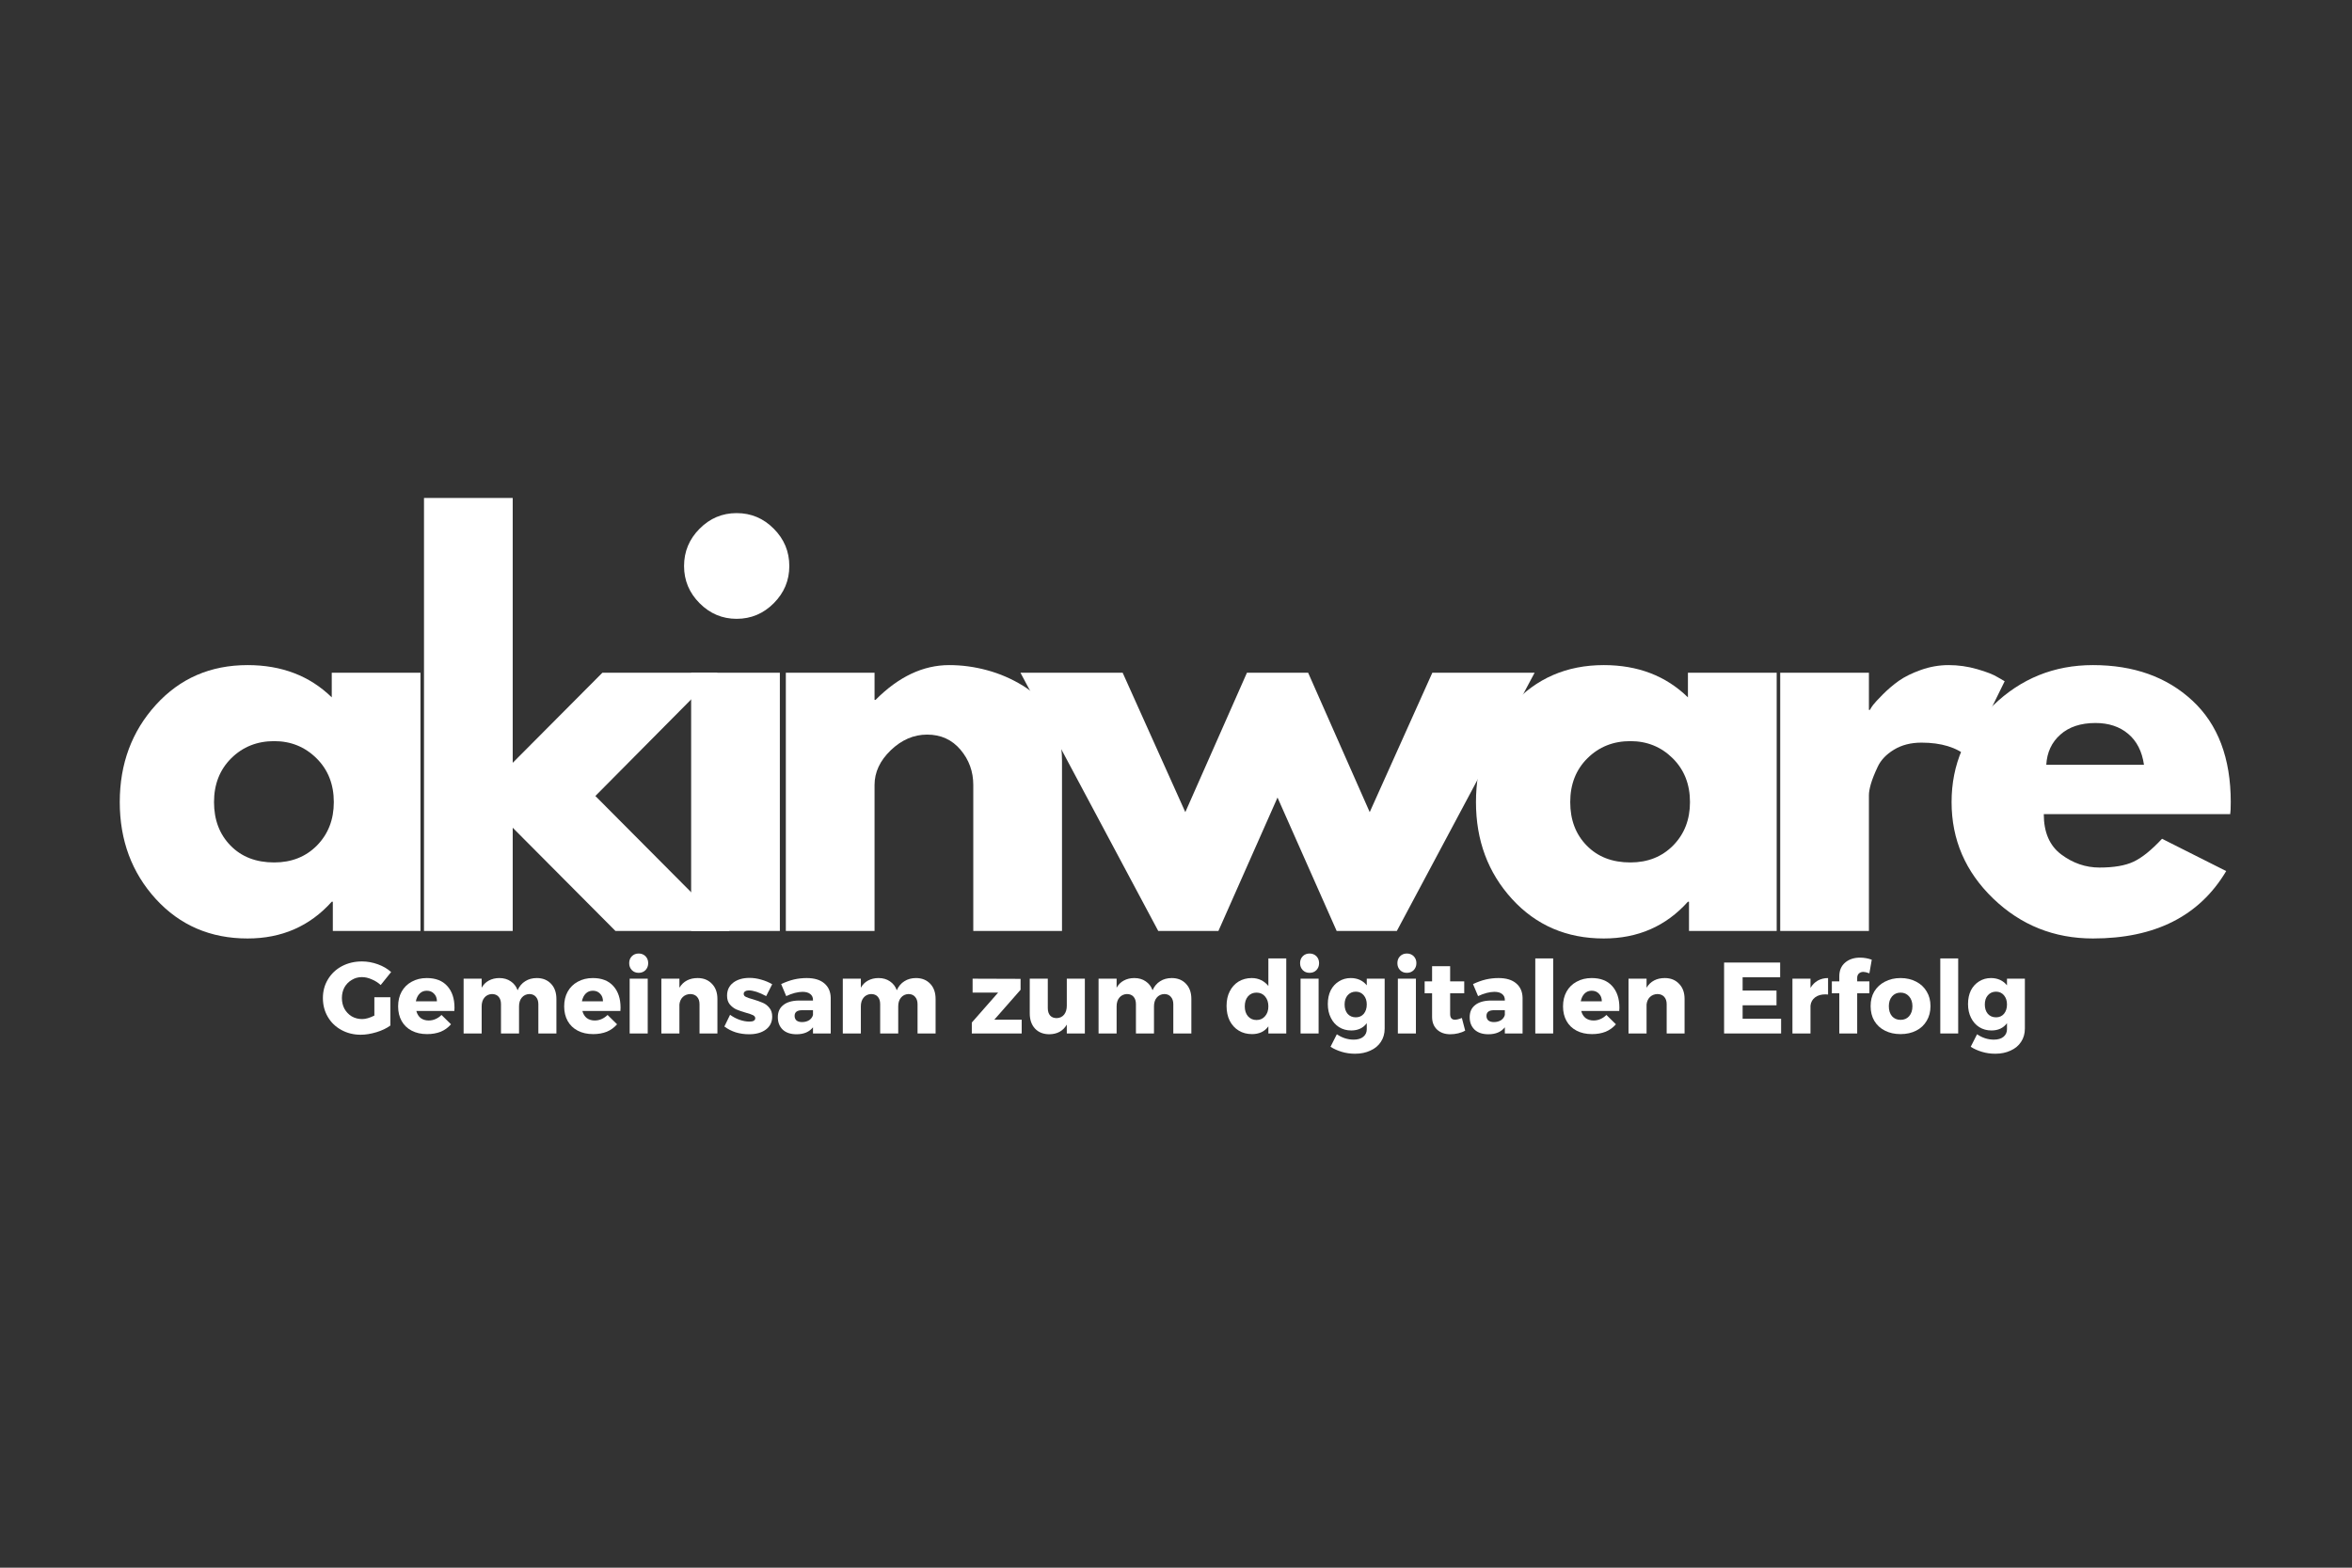 <?xml version="1.0" encoding="UTF-8"?> <svg xmlns="http://www.w3.org/2000/svg" xmlns:xlink="http://www.w3.org/1999/xlink" width="1800" zoomAndPan="magnify" viewBox="0 0 1350 900" height="1200" preserveAspectRatio="xMidYMid meet" version="1.0"><rect x="0" y="0" width="1350" height="900" fill="#333333" stroke="none"/><path fill="#ffffff" d="M 89.441 516.117 C 75.648 500.984 68.742 482.445 68.742 460.473 C 68.742 438.496 75.648 419.887 89.441 404.688 C 103.277 389.441 120.82 381.828 142.113 381.828 C 161.676 381.828 177.789 388.008 190.422 400.348 L 190.422 386.191 L 241.344 386.191 L 241.344 534.457 L 191.035 534.457 L 191.035 517.664 L 190.422 517.664 C 177.789 531.754 161.676 538.773 142.113 538.773 C 120.82 538.773 103.277 531.23 89.441 516.117 Z M 132.727 435.316 C 126.137 441.859 122.844 450.27 122.844 460.473 C 122.844 470.672 126.004 478.988 132.32 485.441 C 138.637 491.918 146.996 495.125 157.383 495.125 C 167.336 495.125 175.539 491.875 181.969 485.352 C 188.375 478.785 191.602 470.516 191.602 460.473 C 191.602 450.27 188.285 441.859 181.648 435.316 C 175.016 428.75 166.926 425.477 157.383 425.477 C 147.566 425.477 139.363 428.75 132.727 435.316 Z M 132.727 435.316 " fill-opacity="1" fill-rule="nonzero"></path><path fill="#ffffff" d="M 411.922 386.191 L 341.73 456.973 L 418.832 534.457 L 353.254 534.457 L 294.285 475.195 L 294.285 534.457 L 243.363 534.457 L 243.363 285.867 L 294.285 285.867 L 294.285 437.93 L 345.777 386.191 Z M 411.922 386.191 " fill-opacity="1" fill-rule="nonzero"></path><path fill="#ffffff" d="M 401.562 303.523 C 407.492 297.547 414.582 294.57 422.809 294.57 C 431.078 294.57 438.191 297.547 444.121 303.523 C 450.074 309.5 453.051 316.637 453.051 324.953 C 453.051 333.223 450.074 340.336 444.121 346.312 C 438.191 352.266 431.078 355.266 422.809 355.266 C 414.582 355.266 407.492 352.266 401.562 346.312 C 395.609 340.336 392.633 333.223 392.633 324.953 C 392.633 316.637 395.609 309.5 401.562 303.523 Z M 396.699 386.191 L 396.699 534.457 L 447.621 534.457 L 447.621 386.191 Z M 396.699 386.191 " fill-opacity="1" fill-rule="nonzero"></path><path fill="#ffffff" d="M 451.051 534.457 L 451.051 386.191 L 501.973 386.191 L 501.973 401.801 L 502.543 401.801 C 515.766 388.484 529.855 381.828 544.805 381.828 C 552.098 381.828 559.348 382.805 566.527 384.758 C 573.73 386.691 580.641 389.668 587.23 393.711 C 593.84 397.734 599.227 403.461 603.363 410.914 C 607.496 418.32 609.566 426.953 609.566 436.75 L 609.566 534.457 L 558.645 534.457 L 558.645 450.656 C 558.645 442.93 556.191 436.18 551.305 430.41 C 546.418 424.637 540.035 421.73 532.148 421.73 C 524.492 421.73 517.562 424.707 511.312 430.68 C 505.086 436.656 501.973 443.316 501.973 450.656 L 501.973 534.457 Z M 451.051 534.457 " fill-opacity="1" fill-rule="nonzero"></path><path fill="#ffffff" d="M 699.344 534.457 L 664.805 534.457 L 585.707 386.191 L 644.375 386.191 L 680.348 466.242 L 715.727 386.191 L 750.832 386.191 L 786.191 466.242 L 822.137 386.191 L 880.852 386.191 L 801.754 534.457 L 767.215 534.457 L 733.27 457.859 Z M 699.344 534.457 " fill-opacity="1" fill-rule="nonzero"></path><path fill="#ffffff" d="M 867.879 516.117 C 854.062 500.984 847.176 482.445 847.176 460.473 C 847.176 438.496 854.062 419.887 867.879 404.688 C 881.695 389.441 899.258 381.828 920.527 381.828 C 940.113 381.828 956.203 388.008 968.836 400.348 L 968.836 386.191 L 1019.781 386.191 L 1019.781 534.457 L 969.449 534.457 L 969.449 517.664 L 968.836 517.664 C 956.203 531.754 940.113 538.773 920.527 538.773 C 899.258 538.773 881.695 531.23 867.879 516.117 Z M 911.164 435.316 C 904.551 441.859 901.281 450.27 901.281 460.473 C 901.281 470.672 904.418 478.988 910.754 485.441 C 917.074 491.918 925.41 495.125 935.797 495.125 C 945.773 495.125 953.953 491.875 960.383 485.352 C 966.812 478.785 970.016 470.516 970.016 460.473 C 970.016 450.27 966.699 441.859 960.086 435.316 C 953.453 428.75 945.363 425.477 935.797 425.477 C 925.98 425.477 917.777 428.75 911.164 435.316 Z M 911.164 435.316 " fill-opacity="1" fill-rule="nonzero"></path><path fill="#ffffff" d="M 1021.801 534.457 L 1021.801 386.191 L 1072.723 386.191 L 1072.723 407.574 L 1073.27 407.574 C 1073.656 406.824 1074.27 405.844 1075.133 404.688 C 1076.02 403.527 1077.883 401.484 1080.77 398.598 C 1083.629 395.734 1086.676 393.145 1089.926 390.824 C 1093.219 388.508 1097.422 386.441 1102.582 384.598 C 1107.762 382.758 1113.059 381.828 1118.465 381.828 C 1124.008 381.828 1129.441 382.602 1134.801 384.145 C 1140.211 385.691 1144.141 387.234 1146.641 388.781 L 1150.641 391.098 L 1129.371 434.43 C 1123.055 429.047 1114.215 426.34 1102.898 426.34 C 1096.766 426.34 1091.492 427.703 1087.062 430.41 C 1082.652 433.09 1079.539 436.383 1077.746 440.246 C 1075.926 444.086 1074.633 447.383 1073.836 450.086 C 1073.086 452.77 1072.723 454.883 1072.723 456.402 L 1072.723 534.457 Z M 1021.801 534.457 " fill-opacity="1" fill-rule="nonzero"></path><path fill="#ffffff" d="M 1280.094 467.379 L 1173.09 467.379 C 1173.09 477.809 1176.43 485.535 1183.109 490.531 C 1189.836 495.555 1197.152 498.055 1205.039 498.055 C 1213.266 498.055 1219.785 496.965 1224.559 494.715 C 1229.375 492.488 1234.828 488.102 1240.965 481.535 L 1277.797 500.078 C 1262.457 525.891 1236.965 538.773 1201.312 538.773 C 1179.043 538.773 1159.934 531.141 1144.027 515.824 C 1128.121 500.484 1120.168 482.035 1120.168 460.473 C 1120.168 438.906 1128.121 420.41 1144.027 404.98 C 1159.934 389.555 1179.043 381.828 1201.312 381.828 C 1224.695 381.828 1243.734 388.621 1258.367 402.211 C 1273.047 415.797 1280.41 435.227 1280.41 460.473 C 1280.41 463.949 1280.297 466.242 1280.094 467.379 Z M 1174.523 439.066 L 1230.602 439.066 C 1229.488 431.34 1226.465 425.434 1221.535 421.297 C 1216.648 417.16 1210.379 415.07 1202.742 415.07 C 1194.312 415.07 1187.586 417.297 1182.609 421.73 C 1177.613 426.137 1174.93 431.93 1174.523 439.066 Z M 1174.523 439.066 " fill-opacity="1" fill-rule="nonzero"></path><path fill="#ffffff" d="M 214.875 572.496 L 224.055 572.496 L 224.055 588.766 C 221.875 590.355 219.191 591.629 216.055 592.582 C 212.898 593.535 209.898 594.035 207.059 594.035 C 202.992 594.035 199.285 593.129 195.969 591.309 C 192.629 589.492 190.016 586.992 188.152 583.766 C 186.266 580.562 185.336 576.949 185.336 572.949 C 185.336 569.02 186.289 565.449 188.242 562.223 C 190.176 559.02 192.832 556.496 196.242 554.68 C 199.695 552.863 203.535 551.953 207.785 551.953 C 210.809 551.953 213.828 552.5 216.875 553.59 C 219.895 554.68 222.441 556.18 224.508 558.043 L 218.512 565.496 C 216.988 564.109 215.262 563.02 213.328 562.223 C 211.445 561.383 209.559 560.953 207.695 560.953 C 205.559 560.953 203.625 561.496 201.879 562.586 C 200.105 563.633 198.719 565.043 197.695 566.859 C 196.719 568.676 196.242 570.723 196.242 572.949 C 196.242 575.199 196.719 577.266 197.695 579.129 C 198.719 580.949 200.105 582.402 201.879 583.492 C 203.695 584.539 205.695 585.039 207.875 585.039 C 209.875 585.039 212.195 584.379 214.875 583.039 Z M 214.875 572.496 " fill-opacity="1" fill-rule="nonzero"></path><path fill="#ffffff" d="M 244.965 561.496 C 250.059 561.496 253.965 563.02 256.691 566.043 C 259.465 569.086 260.871 573.223 260.871 578.492 C 260.871 579.289 260.828 579.926 260.781 580.402 L 238.969 580.402 C 239.445 582.176 240.285 583.539 241.512 584.492 C 242.785 585.402 244.285 585.855 246.059 585.855 C 247.445 585.855 248.738 585.582 249.965 585.039 C 251.238 584.492 252.375 583.719 253.418 582.676 L 258.875 588.039 C 257.238 589.922 255.262 591.355 252.965 592.309 C 250.648 593.219 248.059 593.672 245.148 593.672 C 241.738 593.672 238.785 593.012 236.242 591.672 C 233.742 590.355 231.832 588.492 230.516 586.129 C 229.176 583.719 228.516 580.926 228.516 577.766 C 228.516 574.562 229.176 571.746 230.516 569.312 C 231.902 566.836 233.832 564.93 236.332 563.586 C 238.809 562.203 241.695 561.496 244.965 561.496 Z M 250.785 574.859 C 250.785 573.039 250.238 571.586 249.148 570.496 C 248.102 569.359 246.715 568.77 244.965 568.77 C 243.332 568.77 241.969 569.312 240.875 570.406 C 239.785 571.496 239.059 572.996 238.695 574.859 Z M 250.785 574.859 " fill-opacity="1" fill-rule="nonzero"></path><path fill="#ffffff" d="M 308.098 561.496 C 311.48 561.496 314.207 562.586 316.277 564.77 C 318.32 566.906 319.367 569.812 319.367 573.496 L 319.367 593.309 L 309.004 593.309 L 309.004 576.492 C 309.004 574.676 308.504 573.266 307.551 572.223 C 306.641 571.199 305.391 570.676 303.824 570.676 C 302.008 570.746 300.551 571.449 299.461 572.766 C 298.418 574.039 297.918 575.723 297.918 577.766 L 297.918 593.309 L 287.555 593.309 L 287.555 576.492 C 287.555 574.676 287.102 573.266 286.191 572.223 C 285.281 571.199 284.012 570.676 282.375 570.676 C 280.555 570.746 279.102 571.449 278.012 572.766 C 276.965 574.039 276.465 575.723 276.465 577.766 L 276.465 593.309 L 266.105 593.309 L 266.105 561.859 L 276.465 561.859 L 276.465 567.043 C 277.488 565.223 278.852 563.859 280.555 562.953 C 282.305 561.996 284.328 561.496 286.645 561.496 C 289.191 561.496 291.371 562.133 293.191 563.406 C 295.008 564.633 296.305 566.312 297.098 568.496 C 298.121 566.199 299.574 564.473 301.461 563.316 C 303.324 562.109 305.551 561.496 308.098 561.496 Z M 308.098 561.496 " fill-opacity="1" fill-rule="nonzero"></path><path fill="#ffffff" d="M 340.277 561.496 C 345.367 561.496 349.277 563.02 352.004 566.043 C 354.773 569.086 356.184 573.223 356.184 578.492 C 356.184 579.289 356.137 579.926 356.094 580.402 L 334.277 580.402 C 334.758 582.176 335.598 583.539 336.824 584.492 C 338.098 585.402 339.598 585.855 341.367 585.855 C 342.754 585.855 344.051 585.582 345.277 585.039 C 346.551 584.492 347.684 583.719 348.73 582.676 L 354.184 588.039 C 352.547 589.922 350.57 591.355 348.277 592.309 C 345.957 593.219 343.367 593.672 340.461 593.672 C 337.051 593.672 334.098 593.012 331.551 591.672 C 329.051 590.355 327.145 588.492 325.824 586.129 C 324.484 583.719 323.828 580.926 323.828 577.766 C 323.828 574.562 324.484 571.746 325.824 569.312 C 327.211 566.836 329.145 564.93 331.645 563.586 C 334.121 562.203 337.004 561.496 340.277 561.496 Z M 346.094 574.859 C 346.094 573.039 345.551 571.586 344.457 570.496 C 343.414 569.359 342.027 568.77 340.277 568.77 C 338.641 568.77 337.277 569.312 336.188 570.406 C 335.098 571.496 334.371 572.996 334.008 574.859 Z M 346.094 574.859 " fill-opacity="1" fill-rule="nonzero"></path><path fill="#ffffff" d="M 361.414 593.309 L 361.414 561.859 L 371.777 561.859 L 371.777 593.309 Z M 366.598 547.41 C 368.164 547.41 369.461 547.93 370.504 548.953 C 371.527 550 372.051 551.316 372.051 552.953 C 372.051 554.543 371.527 555.863 370.504 556.953 C 369.461 557.996 368.164 558.496 366.598 558.496 C 365.004 558.496 363.711 557.996 362.688 556.953 C 361.645 555.863 361.145 554.543 361.145 552.953 C 361.145 551.316 361.645 550 362.688 548.953 C 363.711 547.93 365.004 547.41 366.598 547.41 Z M 366.598 547.41 " fill-opacity="1" fill-rule="nonzero"></path><path fill="#ffffff" d="M 400.422 561.496 C 403.805 561.496 406.531 562.586 408.602 564.77 C 410.715 566.906 411.781 569.812 411.781 573.496 L 411.781 593.309 L 401.512 593.309 L 401.512 576.492 C 401.512 574.676 401.012 573.266 400.055 572.223 C 399.078 571.199 397.785 570.676 396.148 570.676 C 394.445 570.746 393.012 571.312 391.875 572.402 C 390.785 573.496 390.148 574.926 389.969 576.676 L 389.969 593.309 L 379.605 593.309 L 379.605 561.859 L 389.969 561.859 L 389.969 567.043 C 391.105 565.18 392.559 563.77 394.332 562.859 C 396.078 561.953 398.102 561.496 400.422 561.496 Z M 400.422 561.496 " fill-opacity="1" fill-rule="nonzero"></path><path fill="#ffffff" d="M 439.773 571.859 C 435.703 569.676 432.363 568.586 429.773 568.586 C 428.91 568.586 428.23 568.77 427.684 569.133 C 427.137 569.449 426.867 569.926 426.867 570.586 C 426.867 571.312 427.273 571.902 428.137 572.312 C 428.98 572.746 430.32 573.199 432.137 573.676 C 434.363 574.359 436.25 575.016 437.773 575.676 C 439.273 576.289 440.543 577.266 441.59 578.586 C 442.68 579.855 443.227 581.539 443.227 583.582 C 443.227 586.809 441.977 589.309 439.5 591.129 C 437.066 592.898 433.887 593.762 429.957 593.762 C 427.273 593.762 424.73 593.398 422.32 592.672 C 419.891 591.898 417.707 590.766 415.777 589.309 L 419.051 582.582 C 420.797 583.855 422.641 584.832 424.594 585.492 C 426.594 586.176 428.457 586.492 430.23 586.492 C 431.184 586.492 431.977 586.355 432.594 586.039 C 433.184 585.676 433.5 585.195 433.5 584.582 C 433.5 583.812 433.047 583.199 432.137 582.766 C 431.273 582.355 429.957 581.902 428.137 581.402 C 425.887 580.742 424.047 580.105 422.594 579.492 C 421.184 578.836 419.957 577.859 418.867 576.586 C 417.82 575.312 417.32 573.652 417.32 571.586 C 417.32 568.449 418.504 565.949 420.867 564.133 C 423.277 562.316 426.41 561.406 430.23 561.406 C 432.457 561.406 434.703 561.746 436.953 562.406 C 439.18 563.02 441.273 563.906 443.227 565.043 Z M 439.773 571.859 " fill-opacity="1" fill-rule="nonzero"></path><path fill="#ffffff" d="M 463 561.496 C 467.363 561.496 470.727 562.496 473.09 564.496 C 475.5 566.496 476.75 569.289 476.816 572.859 L 476.816 593.309 L 466.637 593.309 L 466.637 589.766 C 464.5 592.445 461.367 593.762 457.184 593.762 C 453.844 593.762 451.207 592.898 449.277 591.129 C 447.391 589.309 446.461 586.926 446.461 583.945 C 446.461 580.992 447.48 578.676 449.551 577.039 C 451.594 575.359 454.57 574.473 458.457 574.402 L 466.637 574.402 L 466.637 574.039 C 466.637 572.586 466.113 571.473 465.094 570.676 C 464.047 569.836 462.57 569.406 460.637 569.406 C 459.297 569.406 457.82 569.633 456.184 570.039 C 454.547 570.473 452.914 571.086 451.277 571.859 L 448.367 564.949 C 450.957 563.746 453.414 562.859 455.73 562.316 C 458.094 561.77 460.504 561.496 463 561.496 Z M 460.367 586.766 C 461.934 586.766 463.297 586.402 464.457 585.676 C 465.594 584.902 466.32 583.902 466.637 582.676 L 466.637 579.949 L 460.457 579.949 C 457.547 579.949 456.094 581.039 456.094 583.219 C 456.094 584.312 456.457 585.195 457.184 585.855 C 457.957 586.469 459.023 586.766 460.367 586.766 Z M 460.367 586.766 " fill-opacity="1" fill-rule="nonzero"></path><path fill="#ffffff" d="M 525.742 561.496 C 529.129 561.496 531.855 562.586 533.922 564.77 C 535.969 566.906 537.012 569.812 537.012 573.496 L 537.012 593.309 L 526.652 593.309 L 526.652 576.492 C 526.652 574.676 526.152 573.266 525.195 572.223 C 524.289 571.199 523.039 570.676 521.469 570.676 C 519.652 570.746 518.199 571.449 517.109 572.766 C 516.062 574.039 515.562 575.723 515.562 577.766 L 515.562 593.309 L 505.199 593.309 L 505.199 576.492 C 505.199 574.676 504.746 573.266 503.836 572.223 C 502.93 571.199 501.656 570.676 500.02 570.676 C 498.203 570.746 496.746 571.449 495.656 572.766 C 494.613 574.039 494.113 575.723 494.113 577.766 L 494.113 593.309 L 483.75 593.309 L 483.75 561.859 L 494.113 561.859 L 494.113 567.043 C 495.133 565.223 496.496 563.859 498.203 562.953 C 499.953 561.996 501.973 561.496 504.293 561.496 C 506.836 561.496 509.02 562.133 510.836 563.406 C 512.652 564.633 513.949 566.312 514.746 568.496 C 515.766 566.199 517.223 564.473 519.105 563.316 C 520.969 562.109 523.195 561.496 525.742 561.496 Z M 525.742 561.496 " fill-opacity="1" fill-rule="nonzero"></path><path fill="#ffffff" d="M 558.254 569.859 L 558.254 561.859 L 585.793 561.953 L 585.793 568.223 L 570.707 585.402 L 586.43 585.402 L 586.43 593.309 L 557.801 593.309 L 557.801 587.039 L 572.887 569.859 Z M 558.254 569.859 " fill-opacity="1" fill-rule="nonzero"></path><path fill="#ffffff" d="M 612.324 561.859 L 622.684 561.859 L 622.684 593.309 L 612.324 593.309 L 612.324 588.219 C 610.188 591.855 606.871 593.695 602.324 593.762 C 598.871 593.762 596.098 592.672 594.055 590.492 C 592.055 588.309 591.055 585.402 591.055 581.766 L 591.055 561.859 L 601.414 561.859 L 601.414 578.766 C 601.414 580.586 601.871 582.016 602.777 583.039 C 603.688 584.016 604.914 584.492 606.504 584.492 C 608.324 584.445 609.73 583.766 610.777 582.492 C 611.801 581.176 612.324 579.473 612.324 577.402 Z M 612.324 561.859 " fill-opacity="1" fill-rule="nonzero"></path><path fill="#ffffff" d="M 672.543 561.496 C 675.93 561.496 678.656 562.586 680.723 564.77 C 682.77 566.906 683.816 569.812 683.816 573.496 L 683.816 593.309 L 673.453 593.309 L 673.453 576.492 C 673.453 574.676 672.953 573.266 672 572.223 C 671.09 571.199 669.84 570.676 668.273 570.676 C 666.453 570.746 665 571.449 663.91 572.766 C 662.863 574.039 662.363 575.723 662.363 577.766 L 662.363 593.309 L 652.004 593.309 L 652.004 576.492 C 652.004 574.676 651.547 573.266 650.641 572.223 C 649.73 571.199 648.457 570.676 646.82 570.676 C 645.004 570.746 643.551 571.449 642.461 572.766 C 641.414 574.039 640.914 575.723 640.914 577.766 L 640.914 593.309 L 630.551 593.309 L 630.551 561.859 L 640.914 561.859 L 640.914 567.043 C 641.938 565.223 643.301 563.859 645.004 562.953 C 646.754 561.996 648.777 561.496 651.094 561.496 C 653.637 561.496 655.82 562.133 657.637 563.406 C 659.457 564.633 660.75 566.312 661.547 568.496 C 662.57 566.199 664.023 564.473 665.91 563.316 C 667.773 562.109 670 561.496 672.543 561.496 Z M 672.543 561.496 " fill-opacity="1" fill-rule="nonzero"></path><path fill="#ffffff" d="M 728.02 550.227 L 738.289 550.227 L 738.289 593.309 L 728.02 593.309 L 728.02 589.219 C 726.93 590.742 725.586 591.855 724.02 592.582 C 722.43 593.309 720.656 593.672 718.656 593.672 C 715.75 593.672 713.203 593.012 711.023 591.672 C 708.84 590.355 707.113 588.469 705.84 586.039 C 704.613 583.562 704.023 580.719 704.023 577.492 C 704.023 574.289 704.613 571.496 705.84 569.133 C 707.047 566.723 708.75 564.836 710.93 563.496 C 713.113 562.18 715.613 561.496 718.477 561.496 C 720.477 561.496 722.246 561.906 723.84 562.68 C 725.473 563.473 726.859 564.586 728.02 566.043 Z M 721.203 585.582 C 723.246 585.582 724.883 584.855 726.109 583.402 C 727.383 581.949 728.02 580.086 728.02 577.766 C 728.02 575.402 727.383 573.496 726.109 572.039 C 724.883 570.586 723.246 569.859 721.203 569.859 C 719.203 569.859 717.566 570.586 716.293 572.039 C 715.066 573.496 714.477 575.402 714.477 577.766 C 714.477 580.086 715.066 581.949 716.293 583.402 C 717.566 584.855 719.203 585.582 721.203 585.582 Z M 721.203 585.582 " fill-opacity="1" fill-rule="nonzero"></path><path fill="#ffffff" d="M 746.496 593.309 L 746.496 561.859 L 756.855 561.859 L 756.855 593.309 Z M 751.676 547.41 C 753.242 547.41 754.539 547.93 755.582 548.953 C 756.605 550 757.129 551.316 757.129 552.953 C 757.129 554.543 756.605 555.863 755.582 556.953 C 754.539 557.996 753.242 558.496 751.676 558.496 C 750.086 558.496 748.789 557.996 747.766 556.953 C 746.723 555.863 746.223 554.543 746.223 552.953 C 746.223 551.316 746.723 550 747.766 548.953 C 748.789 547.93 750.086 547.41 751.676 547.41 Z M 751.676 547.41 " fill-opacity="1" fill-rule="nonzero"></path><path fill="#ffffff" d="M 784.5 561.859 L 794.77 561.859 L 794.77 590.492 C 794.77 593.398 794.043 595.945 792.59 598.125 C 791.18 600.309 789.18 601.965 786.59 603.125 C 784.043 604.328 781.09 604.941 777.773 604.941 C 775.094 604.941 772.547 604.578 770.137 603.852 C 767.707 603.125 765.547 602.148 763.684 600.945 L 767.32 593.762 C 768.707 594.719 770.23 595.492 771.867 596.035 C 773.547 596.582 775.25 596.855 776.957 596.855 C 779.32 596.855 781.16 596.309 782.5 595.219 C 783.816 594.125 784.5 592.672 784.5 590.855 L 784.5 587.402 C 782.43 590.195 779.453 591.582 775.594 591.582 C 772.98 591.582 770.637 590.945 768.594 589.672 C 766.594 588.402 765.004 586.629 763.867 584.312 C 762.707 582.016 762.141 579.379 762.141 576.402 C 762.141 573.449 762.684 570.836 763.777 568.586 C 764.914 566.359 766.504 564.633 768.504 563.406 C 770.504 562.133 772.773 561.496 775.32 561.496 C 777.25 561.496 779 561.859 780.59 562.586 C 782.16 563.316 783.453 564.359 784.5 565.68 Z M 778.227 584.039 C 780.09 584.039 781.613 583.379 782.773 582.039 C 783.91 580.652 784.5 578.855 784.5 576.676 C 784.5 574.496 783.91 572.746 782.773 571.402 C 781.613 570.02 780.09 569.312 778.227 569.312 C 776.273 569.312 774.707 570.02 773.5 571.402 C 772.344 572.746 771.773 574.496 771.773 576.676 C 771.773 578.855 772.344 580.652 773.5 582.039 C 774.707 583.379 776.273 584.039 778.227 584.039 Z M 778.227 584.039 " fill-opacity="1" fill-rule="nonzero"></path><path fill="#ffffff" d="M 802.344 593.309 L 802.344 561.859 L 812.707 561.859 L 812.707 593.309 Z M 807.523 547.41 C 809.094 547.41 810.387 547.93 811.434 548.953 C 812.457 550 812.98 551.316 812.98 552.953 C 812.98 554.543 812.457 555.863 811.434 556.953 C 810.387 557.996 809.094 558.496 807.523 558.496 C 805.934 558.496 804.641 557.996 803.617 556.953 C 802.57 555.863 802.07 554.543 802.07 552.953 C 802.07 551.316 802.57 550 803.617 548.953 C 804.641 547.93 805.934 547.41 807.523 547.41 Z M 807.523 547.41 " fill-opacity="1" fill-rule="nonzero"></path><path fill="#ffffff" d="M 840.984 591.672 C 839.828 592.355 838.484 592.855 836.984 593.219 C 835.465 593.582 833.941 593.762 832.441 593.762 C 829.352 593.762 826.828 592.898 824.898 591.129 C 822.945 589.309 821.988 586.855 821.988 583.766 L 821.988 570.223 L 817.719 570.223 L 817.719 563.406 L 821.988 563.406 L 821.988 554.68 L 832.352 554.68 L 832.352 563.406 L 840.441 563.406 L 840.441 570.223 L 832.352 570.223 L 832.352 582.129 C 832.352 584.312 833.258 585.402 835.078 585.402 C 836.168 585.402 837.484 585.082 839.078 584.402 Z M 840.984 591.672 " fill-opacity="1" fill-rule="nonzero"></path><path fill="#ffffff" d="M 860.109 561.496 C 864.473 561.496 867.836 562.496 870.199 564.496 C 872.609 566.496 873.859 569.289 873.926 572.859 L 873.926 593.309 L 863.746 593.309 L 863.746 589.766 C 861.609 592.445 858.477 593.762 854.293 593.762 C 850.953 593.762 848.316 592.898 846.387 591.129 C 844.5 589.309 843.57 586.926 843.57 583.945 C 843.57 580.992 844.59 578.676 846.66 577.039 C 848.703 575.359 851.68 574.473 855.566 574.402 L 863.746 574.402 L 863.746 574.039 C 863.746 572.586 863.223 571.473 862.203 570.676 C 861.156 569.836 859.68 569.406 857.746 569.406 C 856.406 569.406 854.93 569.633 853.293 570.039 C 851.656 570.473 850.023 571.086 848.387 571.859 L 845.477 564.949 C 848.066 563.746 850.523 562.859 852.84 562.316 C 855.203 561.77 857.609 561.496 860.109 561.496 Z M 857.477 586.766 C 859.043 586.766 860.406 586.402 861.566 585.676 C 862.703 584.902 863.43 583.902 863.746 582.676 L 863.746 579.949 L 857.566 579.949 C 854.656 579.949 853.203 581.039 853.203 583.219 C 853.203 584.312 853.566 585.195 854.293 585.855 C 855.066 586.469 856.133 586.766 857.477 586.766 Z M 857.477 586.766 " fill-opacity="1" fill-rule="nonzero"></path><path fill="#ffffff" d="M 881.223 550.227 L 891.492 550.227 L 891.492 593.309 L 881.223 593.309 Z M 881.223 550.227 " fill-opacity="1" fill-rule="nonzero"></path><path fill="#ffffff" d="M 913.598 561.496 C 918.688 561.496 922.594 563.02 925.32 566.043 C 928.094 569.086 929.5 573.223 929.5 578.492 C 929.5 579.289 929.457 579.926 929.41 580.402 L 907.598 580.402 C 908.074 582.176 908.914 583.539 910.141 584.492 C 911.414 585.402 912.914 585.855 914.688 585.855 C 916.074 585.855 917.367 585.582 918.594 585.039 C 919.867 584.492 921.004 583.719 922.047 582.676 L 927.504 588.039 C 925.867 589.922 923.891 591.355 921.594 592.309 C 919.277 593.219 916.688 593.672 913.777 593.672 C 910.367 593.672 907.414 593.012 904.871 591.672 C 902.371 590.355 900.461 588.492 899.145 586.129 C 897.805 583.719 897.145 580.926 897.145 577.766 C 897.145 574.562 897.805 571.746 899.145 569.312 C 900.531 566.836 902.461 564.93 904.961 563.586 C 907.438 562.203 910.324 561.496 913.598 561.496 Z M 919.414 574.859 C 919.414 573.039 918.867 571.586 917.777 570.496 C 916.73 569.359 915.344 568.77 913.598 568.77 C 911.961 568.77 910.598 569.312 909.504 570.406 C 908.414 571.496 907.688 572.996 907.324 574.859 Z M 919.414 574.859 " fill-opacity="1" fill-rule="nonzero"></path><path fill="#ffffff" d="M 955.547 561.496 C 958.934 561.496 961.66 562.586 963.727 564.77 C 965.84 566.906 966.91 569.812 966.91 573.496 L 966.91 593.309 L 956.637 593.309 L 956.637 576.492 C 956.637 574.676 956.137 573.266 955.184 572.223 C 954.207 571.199 952.91 570.676 951.277 570.676 C 949.57 570.746 948.141 571.312 947.004 572.402 C 945.914 573.496 945.277 574.926 945.094 576.676 L 945.094 593.309 L 934.734 593.309 L 934.734 561.859 L 945.094 561.859 L 945.094 567.043 C 946.23 565.18 947.688 563.77 949.457 562.859 C 951.207 561.953 953.23 561.496 955.547 561.496 Z M 955.547 561.496 " fill-opacity="1" fill-rule="nonzero"></path><path fill="#ffffff" d="M 989.594 593.309 L 989.594 552.59 L 1021.77 552.59 L 1021.77 561.043 L 1000.23 561.043 L 1000.23 568.676 L 1019.68 568.676 L 1019.68 577.129 L 1000.23 577.129 L 1000.23 584.855 L 1022.316 584.855 L 1022.316 593.309 Z M 989.594 593.309 " fill-opacity="1" fill-rule="nonzero"></path><path fill="#ffffff" d="M 1039.188 567.133 C 1040.277 565.316 1041.664 563.93 1043.367 562.953 C 1045.117 561.996 1047.094 561.496 1049.273 561.496 L 1049.273 570.949 C 1048.957 570.902 1048.457 570.859 1047.73 570.859 C 1045.297 570.859 1043.32 571.449 1041.82 572.586 C 1040.301 573.746 1039.414 575.312 1039.188 577.312 L 1039.188 593.309 L 1028.824 593.309 L 1028.824 561.859 L 1039.188 561.859 Z M 1039.188 567.133 " fill-opacity="1" fill-rule="nonzero"></path><path fill="#ffffff" d="M 1069.539 557.953 C 1068.492 557.953 1067.652 558.27 1066.992 558.859 C 1066.312 559.477 1065.992 560.316 1065.992 561.406 L 1065.992 563.406 L 1072.992 563.406 L 1072.992 570.223 L 1065.992 570.223 L 1065.992 593.309 L 1055.723 593.309 L 1055.723 570.223 L 1051.449 570.223 L 1051.449 563.406 L 1055.723 563.406 L 1055.723 560.496 C 1055.723 557.18 1056.812 554.566 1058.996 552.68 C 1061.223 550.75 1064.109 549.773 1067.629 549.773 C 1069.926 549.773 1072.176 550.18 1074.355 550.953 L 1072.992 558.77 C 1071.469 558.227 1070.312 557.953 1069.539 557.953 Z M 1069.539 557.953 " fill-opacity="1" fill-rule="nonzero"></path><path fill="#ffffff" d="M 1090.879 561.496 C 1094.266 561.496 1097.266 562.203 1099.879 563.586 C 1102.469 564.93 1104.469 566.812 1105.879 569.223 C 1107.332 571.586 1108.059 574.383 1108.059 577.586 C 1108.059 580.812 1107.332 583.629 1105.879 586.039 C 1104.469 588.469 1102.469 590.355 1099.879 591.672 C 1097.266 593.012 1094.266 593.672 1090.879 593.672 C 1087.473 593.672 1084.473 593.012 1081.883 591.672 C 1079.27 590.355 1077.246 588.469 1075.793 586.039 C 1074.383 583.629 1073.703 580.812 1073.703 577.586 C 1073.703 574.383 1074.383 571.586 1075.793 569.223 C 1077.246 566.812 1079.27 564.93 1081.883 563.586 C 1084.473 562.203 1087.473 561.496 1090.879 561.496 Z M 1090.879 569.859 C 1088.879 569.859 1087.246 570.586 1085.973 572.039 C 1084.746 573.496 1084.156 575.379 1084.156 577.676 C 1084.156 580.039 1084.746 581.949 1085.973 583.402 C 1087.246 584.812 1088.879 585.492 1090.879 585.492 C 1092.926 585.492 1094.562 584.812 1095.789 583.402 C 1097.062 581.949 1097.695 580.039 1097.695 577.676 C 1097.695 575.379 1097.062 573.496 1095.789 572.039 C 1094.516 570.586 1092.879 569.859 1090.879 569.859 Z M 1090.879 569.859 " fill-opacity="1" fill-rule="nonzero"></path><path fill="#ffffff" d="M 1113.688 550.227 L 1123.961 550.227 L 1123.961 593.309 L 1113.688 593.309 Z M 1113.688 550.227 " fill-opacity="1" fill-rule="nonzero"></path><path fill="#ffffff" d="M 1151.969 561.859 L 1162.238 561.859 L 1162.238 590.492 C 1162.238 593.398 1161.512 595.945 1160.059 598.125 C 1158.648 600.309 1156.648 601.965 1154.059 603.125 C 1151.516 604.328 1148.562 604.941 1145.242 604.941 C 1142.562 604.941 1140.016 604.578 1137.609 603.852 C 1135.176 603.125 1133.02 602.148 1131.156 600.945 L 1134.789 593.762 C 1136.176 594.719 1137.699 595.492 1139.336 596.035 C 1141.016 596.582 1142.723 596.855 1144.426 596.855 C 1146.789 596.855 1148.629 596.309 1149.969 595.219 C 1151.289 594.125 1151.969 592.672 1151.969 590.855 L 1151.969 587.402 C 1149.902 590.195 1146.926 591.582 1143.062 591.582 C 1140.449 591.582 1138.109 590.945 1136.062 589.672 C 1134.062 588.402 1132.473 586.629 1131.336 584.312 C 1130.18 582.016 1129.609 579.379 1129.609 576.402 C 1129.609 573.449 1130.156 570.836 1131.246 568.586 C 1132.383 566.359 1133.973 564.633 1135.973 563.406 C 1137.973 562.133 1140.246 561.496 1142.789 561.496 C 1144.719 561.496 1146.469 561.859 1148.062 562.586 C 1149.629 563.316 1150.926 564.359 1151.969 565.68 Z M 1145.699 584.039 C 1147.562 584.039 1149.082 583.379 1150.242 582.039 C 1151.379 580.652 1151.969 578.855 1151.969 576.676 C 1151.969 574.496 1151.379 572.746 1150.242 571.402 C 1149.082 570.02 1147.562 569.312 1145.699 569.312 C 1143.742 569.312 1142.176 570.02 1140.973 571.402 C 1139.812 572.746 1139.246 574.496 1139.246 576.676 C 1139.246 578.855 1139.812 580.652 1140.973 582.039 C 1142.176 583.379 1143.742 584.039 1145.699 584.039 Z M 1145.699 584.039 " fill-opacity="1" fill-rule="nonzero"></path></svg> 